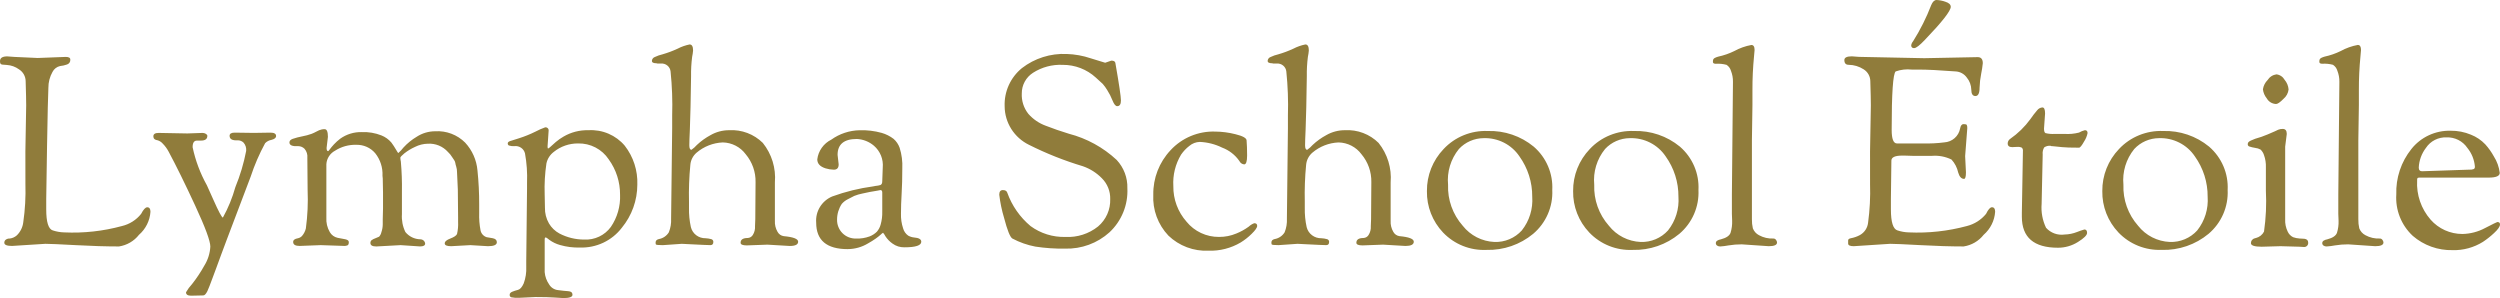 <svg xmlns="http://www.w3.org/2000/svg" width="260" height="31" viewBox="0 0 260 31" fill="none"><g clip-path="url(#clip0_126_2225)"><path d="M2.64 15.721L2.723 10.958C2.723 10.463 2.705 9.628 2.668 8.453C2.667 8.205 2.603 7.96 2.482 7.743C2.36 7.525 2.185 7.342 1.973 7.21C1.607 6.944 1.171 6.786 0.718 6.756C0.329 6.747 0.111 6.71 0.064 6.646C0.014 6.559 -0.008 6.46 -0 6.36C-0 6.03 0.25 5.864 0.75 5.864L1.5 5.919L3.921 6.03L6.839 5.919C7.154 5.919 7.312 6.011 7.312 6.195C7.322 6.304 7.295 6.414 7.234 6.507C7.174 6.599 7.084 6.669 6.978 6.704C6.741 6.791 6.493 6.846 6.241 6.87C6.075 6.908 5.919 6.982 5.784 7.087C5.65 7.191 5.54 7.324 5.463 7.475C5.176 7.984 5.027 8.558 5.032 9.141C4.995 9.875 4.949 11.885 4.893 15.171C4.837 18.457 4.809 20.291 4.808 20.673V21.774C4.808 23.096 5.035 23.825 5.489 23.962C5.871 24.088 6.269 24.158 6.671 24.169C8.696 24.264 10.723 24.041 12.678 23.509C13.469 23.323 14.173 22.878 14.675 22.245C14.914 21.786 15.127 21.557 15.315 21.557C15.537 21.557 15.648 21.713 15.648 22.025C15.586 22.949 15.156 23.811 14.453 24.422C13.941 25.075 13.196 25.507 12.372 25.632C11.038 25.632 9.532 25.586 7.855 25.494C6.178 25.402 5.134 25.357 4.724 25.357L1.255 25.577C0.717 25.577 0.448 25.467 0.448 25.246C0.446 25.186 0.459 25.125 0.485 25.07C0.511 25.015 0.549 24.967 0.598 24.929C0.722 24.84 0.874 24.796 1.028 24.806C1.297 24.771 1.549 24.655 1.751 24.476C2.125 24.111 2.361 23.63 2.42 23.113C2.61 21.795 2.685 20.464 2.643 19.134L2.64 15.721ZM21.069 30.725L19.873 30.752C19.521 30.752 19.345 30.634 19.345 30.397C19.521 30.09 19.732 29.803 19.973 29.544C20.446 28.946 20.869 28.31 21.238 27.644C21.617 27.042 21.837 26.355 21.875 25.646C21.875 25.068 21.347 23.641 20.291 21.365C19.235 19.089 18.318 17.226 17.54 15.776C17.375 15.462 17.163 15.174 16.912 14.922C16.775 14.767 16.597 14.652 16.398 14.592C16.099 14.555 15.949 14.418 15.949 14.179C15.949 13.94 16.134 13.822 16.505 13.824L19.479 13.879L21.063 13.824C21.186 13.822 21.307 13.855 21.411 13.92C21.513 13.984 21.564 14.053 21.564 14.127C21.564 14.457 21.342 14.622 20.897 14.622H20.48C20.182 14.622 20.032 14.851 20.032 15.31C20.324 16.697 20.825 18.032 21.517 19.272C21.665 19.584 21.887 20.079 22.184 20.758C22.737 22.004 23.07 22.627 23.181 22.627C23.735 21.626 24.169 20.565 24.476 19.465C24.976 18.247 25.354 16.984 25.602 15.693C25.617 15.54 25.602 15.386 25.557 15.24C25.511 15.093 25.437 14.957 25.337 14.84C25.259 14.761 25.166 14.699 25.063 14.657C24.96 14.614 24.85 14.592 24.739 14.592C24.165 14.629 23.878 14.473 23.878 14.124C23.878 13.904 24.053 13.794 24.405 13.794L26.407 13.821L28.13 13.794C28.519 13.794 28.713 13.912 28.713 14.149C28.713 14.332 28.551 14.466 28.227 14.548C27.977 14.59 27.747 14.711 27.573 14.893C26.968 16.003 26.466 17.165 26.072 18.364L23.598 24.889C23.394 25.421 23.19 25.968 22.986 26.527C22.782 27.086 22.616 27.541 22.486 27.89L22.097 28.932C21.967 29.28 21.865 29.551 21.791 29.744C21.717 29.937 21.643 30.115 21.569 30.277C21.421 30.573 21.282 30.721 21.152 30.721L21.069 30.725ZM31.992 19.767L31.964 16.411C31.982 16.243 31.965 16.074 31.914 15.913C31.864 15.752 31.782 15.603 31.672 15.475C31.587 15.388 31.485 15.32 31.373 15.272C31.261 15.225 31.14 15.2 31.018 15.199C30.407 15.236 30.101 15.108 30.101 14.814C30.101 14.649 30.212 14.525 30.435 14.442C30.762 14.331 31.096 14.244 31.435 14.18C31.767 14.12 32.092 14.032 32.408 13.918C32.58 13.85 32.747 13.772 32.908 13.684C32.997 13.63 33.09 13.584 33.186 13.546C33.371 13.469 33.57 13.431 33.77 13.436C33.992 13.436 34.103 13.702 34.103 14.235L33.965 15.389C33.965 15.61 34.02 15.72 34.131 15.72C34.15 15.72 34.21 15.651 34.311 15.514C34.412 15.376 34.551 15.211 34.727 15.018C34.928 14.803 35.147 14.605 35.381 14.426C36.032 13.96 36.819 13.718 37.623 13.738C38.321 13.708 39.017 13.826 39.666 14.082C40.068 14.241 40.425 14.497 40.703 14.825C40.88 15.064 41.042 15.312 41.19 15.569C41.32 15.798 41.398 15.912 41.427 15.912C41.623 15.741 41.801 15.551 41.958 15.345C42.363 14.903 42.831 14.522 43.348 14.216C43.914 13.85 44.576 13.654 45.252 13.652C45.829 13.616 46.406 13.703 46.946 13.907C47.485 14.112 47.974 14.428 48.379 14.836C49.113 15.631 49.562 16.643 49.656 17.716C49.779 18.901 49.839 20.091 49.835 21.281V22.162C49.815 22.762 49.862 23.362 49.974 23.952C50.006 24.117 50.082 24.271 50.195 24.398C50.308 24.524 50.453 24.618 50.615 24.669C50.634 24.669 50.717 24.683 50.865 24.71C51.013 24.738 51.143 24.761 51.255 24.778C51.532 24.834 51.672 24.971 51.672 25.191C51.672 25.467 51.366 25.604 50.754 25.604L48.92 25.494L46.919 25.604C46.474 25.604 46.252 25.508 46.252 25.315C46.252 25.122 46.446 24.952 46.836 24.806C47.225 24.659 47.456 24.503 47.53 24.338C47.627 23.923 47.664 23.496 47.642 23.071V22.627L47.614 19.709L47.53 17.892C47.532 17.701 47.504 17.511 47.447 17.328C47.402 17.198 47.369 17.064 47.349 16.928C47.327 16.807 47.274 16.694 47.196 16.598C47.136 16.518 47.08 16.436 47.029 16.35C46.908 16.145 46.757 15.96 46.581 15.8C46.322 15.51 45.999 15.282 45.638 15.134C45.277 14.986 44.886 14.922 44.496 14.946C44.032 14.955 43.576 15.068 43.162 15.277C42.766 15.456 42.392 15.683 42.051 15.951C41.773 16.181 41.634 16.332 41.634 16.405C41.642 16.544 41.66 16.682 41.689 16.818C41.781 17.852 41.818 18.889 41.8 19.926V22.271C41.756 22.911 41.879 23.552 42.159 24.13C42.346 24.362 42.583 24.549 42.852 24.68C43.121 24.811 43.416 24.881 43.715 24.887C43.789 24.887 43.862 24.903 43.929 24.934C43.996 24.965 44.056 25.009 44.105 25.064C44.168 25.138 44.207 25.23 44.216 25.326C44.216 25.528 44.04 25.629 43.688 25.629L41.665 25.494L39.136 25.632C38.728 25.632 38.524 25.513 38.524 25.277C38.52 25.223 38.528 25.17 38.547 25.12C38.567 25.07 38.597 25.024 38.636 24.987C38.758 24.897 38.894 24.827 39.039 24.78C39.172 24.733 39.302 24.678 39.428 24.615C39.547 24.482 39.629 24.321 39.665 24.147C39.757 23.88 39.805 23.601 39.806 23.319V22.796L39.834 21.694V20.015L39.806 18.556L39.779 18.281C39.821 17.437 39.555 16.606 39.028 15.941C38.785 15.652 38.478 15.423 38.131 15.27C37.784 15.118 37.407 15.046 37.027 15.06C36.26 15.041 35.504 15.252 34.859 15.665C34.598 15.802 34.376 16.003 34.215 16.249C34.055 16.494 33.961 16.777 33.942 17.07V22.627C33.908 23.155 34.032 23.682 34.301 24.141C34.386 24.29 34.502 24.419 34.641 24.521C34.78 24.622 34.939 24.695 35.108 24.732C35.407 24.778 35.675 24.829 35.915 24.884C36.154 24.939 36.273 25.031 36.273 25.159C36.287 25.276 36.258 25.393 36.19 25.49C36.035 25.566 35.861 25.595 35.69 25.572L33.351 25.494L31.156 25.577C30.711 25.577 30.489 25.439 30.489 25.164C30.489 24.962 30.655 24.834 30.989 24.778C31.148 24.744 31.294 24.663 31.406 24.545C31.602 24.319 31.74 24.05 31.809 23.761C31.988 22.437 32.049 21.101 31.992 19.767ZM54.729 27.201L54.812 19.602V18.997C54.852 17.978 54.781 16.958 54.6 15.954C54.542 15.717 54.398 15.508 54.196 15.369C53.993 15.229 53.746 15.168 53.501 15.197C53.304 15.215 53.105 15.192 52.918 15.129C52.881 15.106 52.851 15.073 52.831 15.034C52.812 14.995 52.803 14.952 52.806 14.909C52.806 14.808 52.885 14.73 53.043 14.675C53.201 14.619 53.521 14.518 54.002 14.372C54.575 14.189 55.132 13.963 55.67 13.697C56.001 13.521 56.345 13.369 56.698 13.243C56.747 13.237 56.797 13.241 56.843 13.257C56.889 13.273 56.932 13.299 56.966 13.333C57.001 13.367 57.027 13.409 57.043 13.455C57.059 13.501 57.063 13.55 57.057 13.598L56.946 15.222C56.946 15.369 56.964 15.443 57.002 15.443C57.038 15.443 57.127 15.378 57.266 15.25C57.405 15.122 57.586 14.96 57.804 14.768C58.055 14.555 58.325 14.366 58.611 14.203C59.393 13.747 60.288 13.518 61.196 13.542C61.909 13.499 62.623 13.622 63.279 13.902C63.936 14.182 64.517 14.61 64.975 15.153C65.874 16.31 66.336 17.741 66.282 19.2C66.281 20.837 65.711 22.424 64.666 23.692C64.159 24.354 63.499 24.885 62.743 25.242C61.986 25.599 61.154 25.771 60.316 25.744C59.616 25.764 58.917 25.676 58.245 25.482C57.85 25.373 57.479 25.195 57.148 24.957C56.943 24.783 56.809 24.695 56.744 24.695C56.68 24.694 56.647 24.768 56.647 24.915V28.302C56.687 28.767 56.85 29.213 57.12 29.596C57.218 29.758 57.354 29.895 57.516 29.995C57.678 30.095 57.861 30.157 58.051 30.174C58.47 30.229 58.822 30.266 59.108 30.284C59.393 30.302 59.537 30.427 59.539 30.656C59.539 30.885 59.224 31 58.594 31C58.483 31 58.186 30.982 57.704 30.945C57.223 30.908 56.555 30.89 55.702 30.89L53.95 30.974C53.69 30.987 53.428 30.969 53.172 30.919C53.118 30.901 53.072 30.866 53.042 30.818C53.011 30.77 52.998 30.714 53.005 30.658C53.005 30.52 53.094 30.414 53.27 30.341C53.464 30.262 53.664 30.197 53.868 30.148C54.09 30.093 54.29 29.868 54.466 29.473C54.669 28.923 54.758 28.338 54.73 27.752L54.729 27.201ZM56.646 20.208L56.674 21.584C56.658 22.162 56.802 22.734 57.091 23.236C57.35 23.676 57.725 24.038 58.176 24.282C58.972 24.7 59.86 24.917 60.761 24.915C61.296 24.943 61.829 24.837 62.312 24.608C62.795 24.379 63.213 24.034 63.527 23.604C64.2 22.619 64.536 21.446 64.486 20.258C64.497 18.936 64.083 17.644 63.304 16.57C62.959 16.05 62.485 15.625 61.928 15.336C61.372 15.047 60.75 14.903 60.121 14.918C59.2 14.91 58.306 15.221 57.592 15.799C57.201 16.095 56.93 16.52 56.828 16.997C56.669 18.059 56.608 19.134 56.646 20.208ZM70.902 25.358L68.929 25.496C68.466 25.496 68.225 25.468 68.207 25.413C68.188 25.35 68.18 25.285 68.182 25.219C68.182 25.035 68.293 24.917 68.516 24.864C68.73 24.827 68.934 24.745 69.114 24.624C69.294 24.503 69.445 24.345 69.559 24.161C69.74 23.71 69.821 23.225 69.795 22.74L69.906 13.352V12.003C69.952 10.478 69.896 8.952 69.74 7.434C69.716 7.193 69.597 6.972 69.41 6.818C69.223 6.663 68.982 6.588 68.739 6.608H68.38L68.269 6.58C67.954 6.58 67.797 6.498 67.797 6.332C67.801 6.245 67.831 6.161 67.883 6.09C67.935 6.019 68.007 5.965 68.089 5.934C68.355 5.807 68.635 5.71 68.923 5.644C69.451 5.491 69.967 5.298 70.466 5.066C70.861 4.86 71.284 4.711 71.721 4.622C71.96 4.622 72.08 4.833 72.08 5.255C72.062 5.477 72.029 5.698 71.982 5.916C71.897 6.587 71.859 7.263 71.871 7.94C71.862 8.94 71.843 10.014 71.815 11.161C71.787 12.307 71.764 13.083 71.745 13.487C71.708 14.257 71.69 14.798 71.69 15.111C71.69 15.425 71.764 15.581 71.912 15.579C72.122 15.433 72.314 15.262 72.482 15.07C72.908 14.67 73.384 14.328 73.9 14.051C74.487 13.715 75.154 13.539 75.832 13.541C76.477 13.504 77.122 13.602 77.726 13.83C78.329 14.058 78.877 14.41 79.334 14.863C80.263 16.023 80.711 17.489 80.589 18.965V22.961C80.566 23.364 80.662 23.765 80.867 24.115C80.931 24.233 81.022 24.335 81.133 24.413C81.244 24.49 81.372 24.54 81.506 24.559C82.507 24.651 83.007 24.843 83.007 25.137C83.007 25.431 82.72 25.579 82.145 25.581L79.814 25.444L77.661 25.522C77.234 25.522 77.022 25.43 77.022 25.246C77.022 24.916 77.272 24.751 77.772 24.751C77.876 24.744 77.976 24.713 78.066 24.661C78.155 24.608 78.231 24.535 78.287 24.448C78.465 24.17 78.547 23.843 78.522 23.515L78.55 22.799L78.578 18.945C78.601 17.885 78.236 16.852 77.551 16.037C77.276 15.666 76.919 15.362 76.506 15.15C76.094 14.938 75.638 14.822 75.173 14.812C74.164 14.854 73.199 15.232 72.435 15.886C72.067 16.206 71.838 16.655 71.796 17.139C71.672 18.415 71.625 19.698 71.656 20.98V21.613C71.641 22.288 71.706 22.962 71.851 23.622C71.935 23.958 72.132 24.256 72.41 24.466C72.688 24.675 73.03 24.785 73.38 24.777C73.582 24.786 73.783 24.818 73.978 24.873C74.041 24.89 74.097 24.928 74.135 24.981C74.173 25.034 74.191 25.098 74.187 25.163C74.187 25.383 74.085 25.493 73.881 25.493L73.158 25.468C72.676 25.448 72.189 25.425 71.699 25.397C71.208 25.37 70.944 25.357 70.906 25.357L70.902 25.358ZM88.163 25.909C85.977 25.909 84.883 24.991 84.883 23.156C84.838 22.586 84.974 22.016 85.273 21.527C85.573 21.038 86.019 20.654 86.551 20.431C87.926 19.931 89.352 19.58 90.803 19.385C90.877 19.362 90.953 19.347 91.03 19.341C91.123 19.332 91.22 19.318 91.322 19.3C91.402 19.287 91.481 19.269 91.559 19.245C91.689 19.19 91.754 19.062 91.754 18.86L91.806 17.427C91.846 17.004 91.783 16.577 91.624 16.182C91.464 15.788 91.213 15.436 90.889 15.156C90.392 14.731 89.766 14.484 89.111 14.453C87.776 14.453 87.109 15.004 87.109 16.105L87.221 17.096C87.221 17.463 87.054 17.647 86.72 17.647C86.428 17.642 86.138 17.595 85.859 17.509C85.284 17.326 84.997 17.014 84.997 16.573C85.05 16.138 85.211 15.723 85.466 15.365C85.721 15.007 86.061 14.717 86.457 14.522C87.312 13.909 88.334 13.568 89.389 13.545C90.168 13.519 90.946 13.612 91.696 13.82C92.144 13.949 92.564 14.16 92.933 14.442C93.218 14.692 93.433 15.01 93.561 15.364C93.781 16.063 93.875 16.795 93.839 17.526C93.839 18.508 93.816 19.379 93.77 20.141C93.724 20.903 93.701 21.596 93.701 22.22C93.685 22.738 93.76 23.256 93.923 23.748C94.006 24.053 94.192 24.321 94.451 24.505C94.639 24.61 94.848 24.676 95.063 24.698C95.563 24.735 95.813 24.883 95.813 25.142C95.813 25.527 95.23 25.72 94.062 25.72C93.618 25.732 93.182 25.596 92.825 25.334C92.533 25.131 92.283 24.874 92.088 24.578C92.021 24.444 91.937 24.319 91.838 24.206C91.755 24.255 91.68 24.314 91.615 24.384C91.445 24.537 91.265 24.68 91.078 24.811C90.823 24.991 90.558 25.156 90.285 25.307C89.648 25.695 88.915 25.903 88.167 25.907L88.163 25.909ZM91.554 19.769L91.276 19.824L90.469 19.962C90.358 19.98 90.098 20.035 89.691 20.127C89.401 20.183 89.117 20.266 88.843 20.375C88.685 20.448 88.463 20.563 88.175 20.719C87.936 20.837 87.722 21.001 87.548 21.201C87.227 21.683 87.056 22.246 87.055 22.823C87.046 23.085 87.091 23.345 87.187 23.59C87.282 23.834 87.426 24.056 87.611 24.244C87.797 24.432 88.021 24.579 88.268 24.676C88.515 24.773 88.779 24.818 89.045 24.809C89.519 24.827 89.991 24.753 90.435 24.588C90.722 24.478 90.983 24.309 91.2 24.093C91.384 23.877 91.516 23.623 91.589 23.35C91.712 22.911 91.768 22.456 91.755 22.001V20.015C91.754 19.85 91.688 19.767 91.558 19.767L91.554 19.769ZM114.938 6.525L115.577 6.305C115.816 6.305 115.955 6.378 115.994 6.525C116.383 8.746 116.577 10.053 116.577 10.448C116.577 10.843 116.448 11.041 116.188 11.041C116.021 11.041 115.859 10.843 115.701 10.448C115.552 10.069 115.366 9.705 115.146 9.361C115.011 9.137 114.858 8.925 114.686 8.727C114.594 8.635 114.353 8.415 113.964 8.067C113.03 7.211 111.803 6.739 110.531 6.745C109.436 6.692 108.352 6.981 107.432 7.571C107.07 7.803 106.774 8.121 106.57 8.497C106.367 8.872 106.262 9.292 106.266 9.718C106.228 10.483 106.47 11.236 106.947 11.838C107.439 12.398 108.065 12.826 108.768 13.081C109.528 13.377 110.325 13.653 111.159 13.907C113.021 14.39 114.731 15.327 116.134 16.633C116.88 17.433 117.279 18.491 117.246 19.579C117.288 20.431 117.143 21.282 116.821 22.073C116.5 22.864 116.01 23.577 115.384 24.163C114.126 25.298 112.472 25.905 110.77 25.857C109.735 25.873 108.699 25.803 107.675 25.646C106.84 25.488 106.034 25.205 105.285 24.806C105.046 24.659 104.759 23.943 104.424 22.659C104.187 21.872 104.019 21.066 103.923 20.25C103.923 19.929 104.049 19.768 104.299 19.768C104.549 19.768 104.702 19.86 104.758 20.044C105.24 21.392 106.075 22.59 107.179 23.513C108.227 24.28 109.504 24.678 110.806 24.642C112.033 24.705 113.24 24.318 114.197 23.555C114.61 23.204 114.938 22.766 115.157 22.273C115.376 21.779 115.48 21.244 115.462 20.705C115.473 20.306 115.403 19.909 115.254 19.537C115.106 19.166 114.884 18.828 114.6 18.544C114.05 17.98 113.375 17.551 112.628 17.291C110.694 16.711 108.815 15.965 107.013 15.061C106.259 14.692 105.623 14.123 105.177 13.418C104.73 12.712 104.49 11.898 104.484 11.065C104.453 10.309 104.598 9.557 104.909 8.867C105.22 8.177 105.688 7.568 106.277 7.086C107.602 6.061 109.253 5.539 110.933 5.613C111.789 5.64 112.637 5.793 113.448 6.068C114.421 6.373 114.917 6.525 114.938 6.525ZM125.696 26.072C124.928 26.108 124.16 25.987 123.44 25.717C122.721 25.447 122.065 25.034 121.513 24.503C120.975 23.936 120.559 23.266 120.289 22.535C120.019 21.804 119.901 21.027 119.942 20.25C119.913 18.536 120.556 16.878 121.735 15.625C122.323 14.986 123.044 14.482 123.848 14.147C124.651 13.812 125.519 13.653 126.391 13.684C127.099 13.691 127.804 13.784 128.49 13.959C129.241 14.143 129.625 14.354 129.644 14.592C129.681 15.032 129.699 15.56 129.699 16.174C129.699 16.789 129.597 17.096 129.394 17.097C129.286 17.087 129.183 17.048 129.095 16.986C129.008 16.923 128.938 16.839 128.893 16.742C128.453 16.108 127.827 15.623 127.1 15.351C126.377 14.995 125.586 14.793 124.779 14.759C124.381 14.769 123.998 14.915 123.695 15.172C123.361 15.428 123.071 15.734 122.833 16.08C122.238 17.067 121.957 18.209 122.027 19.357C122.007 20.718 122.497 22.037 123.403 23.06C123.808 23.558 124.322 23.958 124.905 24.231C125.488 24.505 126.127 24.645 126.772 24.64C127.393 24.646 128.008 24.525 128.579 24.285C129.038 24.101 129.472 23.86 129.871 23.569C130.035 23.414 130.229 23.293 130.442 23.214C130.645 23.214 130.747 23.305 130.747 23.489C130.747 23.672 130.553 23.952 130.164 24.328C129.821 24.668 129.439 24.966 129.027 25.219C128.021 25.814 126.863 26.11 125.692 26.072H125.696ZM134.948 25.357L132.975 25.494C132.512 25.494 132.271 25.467 132.253 25.412C132.233 25.349 132.224 25.284 132.225 25.219C132.225 25.035 132.336 24.917 132.558 24.864C132.773 24.827 132.977 24.745 133.156 24.624C133.336 24.503 133.488 24.345 133.601 24.161C133.783 23.71 133.863 23.225 133.838 22.74L133.944 13.352V12.003C133.99 10.478 133.934 8.952 133.778 7.434C133.754 7.193 133.635 6.972 133.448 6.818C133.261 6.663 133.02 6.588 132.777 6.608H132.419L132.307 6.58C131.992 6.58 131.835 6.498 131.835 6.332C131.839 6.245 131.869 6.161 131.921 6.09C131.973 6.019 132.045 5.965 132.127 5.934C132.393 5.807 132.673 5.71 132.961 5.644C133.49 5.491 134.005 5.298 134.504 5.066C134.899 4.86 135.322 4.711 135.759 4.622C135.998 4.622 136.118 4.833 136.118 5.255C136.1 5.477 136.067 5.698 136.02 5.916C135.935 6.587 135.897 7.263 135.909 7.94C135.9 8.94 135.881 10.014 135.853 11.161C135.825 12.307 135.802 13.083 135.783 13.487C135.746 14.257 135.728 14.798 135.728 15.111C135.728 15.425 135.802 15.581 135.95 15.579C136.16 15.433 136.352 15.262 136.52 15.07C136.946 14.67 137.422 14.328 137.938 14.051C138.525 13.715 139.192 13.539 139.87 13.541C140.515 13.504 141.16 13.602 141.764 13.83C142.368 14.058 142.916 14.41 143.372 14.863C144.3 16.023 144.749 17.489 144.627 18.965V22.961C144.604 23.364 144.7 23.765 144.905 24.115C144.969 24.233 145.06 24.335 145.171 24.413C145.282 24.49 145.41 24.54 145.544 24.559C146.537 24.65 147.034 24.843 147.034 25.136C147.034 25.43 146.747 25.578 146.173 25.58L143.841 25.443L141.701 25.522C141.275 25.522 141.062 25.43 141.062 25.246C141.062 24.916 141.312 24.751 141.813 24.751C141.916 24.744 142.017 24.713 142.107 24.661C142.196 24.608 142.272 24.535 142.327 24.448C142.506 24.17 142.589 23.841 142.564 23.512L142.592 22.796L142.619 18.942C142.641 17.883 142.276 16.852 141.591 16.038C141.316 15.667 140.959 15.364 140.547 15.151C140.135 14.939 139.679 14.823 139.214 14.813C138.205 14.854 137.24 15.233 136.476 15.887C136.109 16.207 135.88 16.656 135.837 17.14C135.713 18.416 135.667 19.698 135.698 20.98V21.613C135.683 22.289 135.748 22.963 135.893 23.623C135.977 23.959 136.174 24.257 136.452 24.466C136.73 24.676 137.072 24.786 137.421 24.777C137.624 24.786 137.824 24.819 138.019 24.874C138.083 24.891 138.138 24.929 138.176 24.982C138.215 25.035 138.233 25.099 138.228 25.164C138.228 25.384 138.126 25.494 137.922 25.494L137.199 25.468C136.717 25.448 136.23 25.425 135.738 25.397C135.245 25.37 134.982 25.357 134.948 25.357ZM154.599 25.99C153.76 26.028 152.922 25.887 152.142 25.576C151.363 25.264 150.66 24.79 150.082 24.186C148.975 23.021 148.372 21.474 148.4 19.874C148.384 18.247 149.007 16.677 150.138 15.497C150.721 14.875 151.432 14.386 152.224 14.063C153.015 13.74 153.868 13.59 154.724 13.624C156.464 13.569 158.164 14.147 159.504 15.248C160.151 15.806 160.661 16.503 160.995 17.285C161.33 18.067 161.481 18.915 161.436 19.763C161.477 20.622 161.319 21.479 160.974 22.269C160.63 23.058 160.108 23.76 159.449 24.319C158.092 25.443 156.367 26.037 154.599 25.99ZM154.296 14.368C153.812 14.371 153.334 14.473 152.892 14.667C152.449 14.861 152.052 15.144 151.725 15.497C150.875 16.543 150.471 17.876 150.599 19.213C150.539 20.777 151.086 22.304 152.127 23.481C152.521 23.98 153.019 24.389 153.587 24.68C154.155 24.97 154.78 25.135 155.419 25.164C155.953 25.184 156.486 25.087 156.978 24.879C157.471 24.672 157.911 24.36 158.268 23.966C159.057 22.97 159.443 21.718 159.352 20.456C159.364 18.952 158.897 17.483 158.018 16.257C157.611 15.654 157.056 15.164 156.405 14.833C155.753 14.503 155.028 14.343 154.296 14.368ZM169.807 25.99C168.967 26.028 168.129 25.887 167.35 25.576C166.57 25.264 165.868 24.79 165.29 24.186C164.181 23.022 163.576 21.474 163.604 19.874C163.587 18.247 164.21 16.677 165.342 15.497C165.924 14.875 166.636 14.386 167.428 14.063C168.219 13.74 169.072 13.59 169.928 13.624C171.668 13.569 173.368 14.147 174.708 15.248C175.354 15.806 175.864 16.503 176.199 17.285C176.534 18.067 176.685 18.915 176.64 19.763C176.68 20.622 176.523 21.479 176.178 22.269C175.834 23.058 175.312 23.76 174.652 24.319C173.296 25.442 171.573 26.036 169.807 25.99ZM169.497 14.368C169.013 14.371 168.535 14.473 168.093 14.667C167.65 14.861 167.253 15.144 166.926 15.497C166.076 16.543 165.672 17.876 165.8 19.213C165.74 20.777 166.287 22.304 167.328 23.481C167.722 23.981 168.221 24.39 168.789 24.68C169.358 24.971 169.984 25.136 170.623 25.164C171.158 25.184 171.69 25.087 172.183 24.879C172.675 24.672 173.115 24.36 173.473 23.966C174.262 22.97 174.649 21.719 174.558 20.456C174.57 18.952 174.104 17.483 173.224 16.257C172.817 15.653 172.261 15.163 171.609 14.832C170.957 14.501 170.23 14.342 169.497 14.368ZM180.117 20.208L180.228 8.507C180.234 8.116 180.163 7.728 180.019 7.364C179.948 7.109 179.784 6.888 179.56 6.743C179.198 6.646 178.823 6.608 178.448 6.633C178.245 6.633 178.143 6.568 178.143 6.44C178.137 6.346 178.151 6.252 178.184 6.165C178.226 6.097 178.289 6.044 178.363 6.014C178.47 5.962 178.582 5.92 178.697 5.889C179.274 5.765 179.835 5.571 180.364 5.311C180.919 5.006 181.519 4.792 182.143 4.678C182.365 4.678 182.477 4.852 182.477 5.201C182.477 5.274 182.458 5.486 182.421 5.834C182.305 7.015 182.249 8.2 182.254 9.386V10.929L182.199 14.59V22.796C182.192 23.115 182.224 23.434 182.296 23.746C182.413 24.054 182.64 24.309 182.936 24.461C183.398 24.716 183.923 24.835 184.451 24.806C184.5 24.808 184.549 24.822 184.592 24.845C184.636 24.869 184.673 24.903 184.701 24.944C184.769 25.02 184.808 25.117 184.812 25.219C184.812 25.476 184.525 25.604 183.951 25.604L181.143 25.412C180.682 25.41 180.222 25.447 179.767 25.522C179.483 25.577 179.195 25.614 178.906 25.632C178.787 25.638 178.669 25.604 178.572 25.536C178.533 25.508 178.501 25.47 178.479 25.427C178.457 25.384 178.446 25.336 178.447 25.288C178.446 25.24 178.457 25.192 178.479 25.149C178.501 25.106 178.533 25.069 178.572 25.04C178.694 24.961 178.831 24.91 178.976 24.889C179.531 24.743 179.865 24.518 179.976 24.215C180.102 23.809 180.158 23.386 180.143 22.962L180.117 22.245V20.208ZM198.765 4.707C198.791 4.555 198.859 4.412 198.96 4.294C199.712 3.101 200.345 1.837 200.85 0.522C200.998 0.173 201.183 -0.001 201.405 -0.001C201.714 0.015 202.018 0.074 202.309 0.177C202.689 0.295 202.879 0.473 202.879 0.709C202.879 1.132 201.981 2.279 200.183 4.151C199.646 4.719 199.275 5.004 199.072 5.004C199.031 5.01 198.989 5.007 198.949 4.994C198.91 4.981 198.874 4.96 198.844 4.931C198.814 4.902 198.792 4.867 198.778 4.828C198.764 4.79 198.76 4.748 198.765 4.707ZM194.485 15.719L194.568 10.956C194.568 10.461 194.55 9.626 194.513 8.451C194.512 8.203 194.448 7.958 194.327 7.741C194.205 7.524 194.03 7.34 193.818 7.208C193.355 6.909 192.815 6.746 192.262 6.74C191.963 6.74 191.813 6.575 191.813 6.244C191.813 5.988 192.073 5.859 192.591 5.859L193.342 5.914L200.124 6.052L205.683 5.942C206.035 5.942 206.211 6.153 206.211 6.575C206.174 6.94 206.119 7.303 206.044 7.662C205.948 8.138 205.892 8.622 205.877 9.107C205.877 9.695 205.734 9.988 205.446 9.988C205.159 9.988 205.015 9.768 205.015 9.328C205.007 8.865 204.84 8.418 204.542 8.061C204.41 7.875 204.236 7.721 204.034 7.611C203.832 7.501 203.607 7.439 203.377 7.428C201.709 7.3 200.431 7.236 199.542 7.236H198.819C198.255 7.174 197.685 7.239 197.151 7.428C196.873 7.665 196.734 9.693 196.734 13.513C196.734 14.431 196.91 14.899 197.262 14.917H199.986C200.729 14.939 201.473 14.902 202.21 14.807C202.605 14.783 202.981 14.63 203.278 14.37C203.575 14.111 203.776 13.761 203.849 13.375C203.905 13.063 204.025 12.907 204.208 12.907C204.392 12.907 204.503 12.935 204.542 12.99C204.589 13.102 204.608 13.224 204.597 13.345L204.375 16.236L204.458 17.915C204.458 18.374 204.393 18.603 204.264 18.603C203.986 18.603 203.782 18.383 203.652 17.942C203.544 17.44 203.304 16.975 202.957 16.593C202.329 16.285 201.628 16.151 200.928 16.208H198.927L198.038 16.181H197.843C197.084 16.181 196.704 16.355 196.704 16.704L196.654 20.673V21.774C196.654 23.096 196.881 23.825 197.335 23.962C197.717 24.088 198.115 24.158 198.517 24.169C200.55 24.261 202.585 24.038 204.549 23.509C205.337 23.312 206.039 22.868 206.55 22.242C206.772 21.783 206.976 21.554 207.161 21.554C207.384 21.554 207.495 21.71 207.495 22.022C207.433 22.946 207.003 23.809 206.3 24.42C205.787 25.073 205.041 25.507 204.215 25.631C202.881 25.631 201.376 25.585 199.698 25.493C198.021 25.401 196.979 25.356 196.57 25.357L192.79 25.604C192.401 25.604 192.207 25.512 192.207 25.329V24.998C192.207 24.888 192.299 24.814 192.485 24.777C192.815 24.717 193.134 24.606 193.43 24.447C193.662 24.317 193.86 24.135 194.007 23.915C194.154 23.695 194.247 23.443 194.278 23.181C194.46 21.84 194.53 20.486 194.486 19.133L194.485 15.719ZM209.801 15.275L209.273 15.302C208.958 15.302 208.8 15.174 208.8 14.917C208.801 14.825 208.824 14.734 208.868 14.653C208.911 14.571 208.974 14.502 209.05 14.449C209.866 13.883 210.58 13.185 211.163 12.384C211.381 12.063 211.617 11.755 211.872 11.462C211.936 11.379 212.017 11.31 212.109 11.26C212.202 11.21 212.305 11.181 212.41 11.173C212.595 11.173 212.688 11.384 212.688 11.806L212.577 13.375C212.577 13.632 212.628 13.788 212.73 13.843C213.052 13.923 213.385 13.951 213.716 13.926H214.689C215.202 13.963 215.719 13.916 216.217 13.788C216.408 13.677 216.614 13.593 216.829 13.54C217.014 13.54 217.107 13.641 217.107 13.843C217.045 14.153 216.923 14.447 216.748 14.711C216.509 15.142 216.333 15.358 216.22 15.358C215.383 15.358 214.8 15.34 214.469 15.303C214.139 15.267 213.916 15.244 213.802 15.235C213.691 15.225 213.593 15.216 213.51 15.207C213.426 15.198 213.366 15.194 213.331 15.194L213.275 15.166C213.035 15.134 212.792 15.194 212.594 15.332C212.463 15.556 212.409 15.817 212.44 16.075L212.329 21.196C212.259 22.052 212.417 22.912 212.788 23.688C213.026 23.955 213.327 24.159 213.664 24.281C214.002 24.404 214.365 24.441 214.72 24.39C215.163 24.379 215.601 24.291 216.013 24.128C216.263 24.027 216.518 23.94 216.778 23.866C216.963 23.866 217.056 23.985 217.056 24.222C217.056 24.458 216.736 24.775 216.096 25.172C215.477 25.561 214.759 25.766 214.025 25.764C211.524 25.764 210.273 24.69 210.273 22.542V22.129L210.384 15.714C210.393 15.651 210.388 15.586 210.369 15.524C210.35 15.463 210.317 15.407 210.273 15.359C210.126 15.29 209.963 15.263 209.801 15.28V15.275ZM224.839 25.984C223.999 26.023 223.161 25.881 222.382 25.57C221.602 25.259 220.9 24.785 220.322 24.181C219.216 23.017 218.612 21.472 218.64 19.874C218.623 18.247 219.246 16.677 220.377 15.497C220.96 14.875 221.672 14.386 222.463 14.063C223.255 13.74 224.108 13.59 224.963 13.624C226.703 13.569 228.404 14.147 229.744 15.248C230.39 15.806 230.9 16.503 231.235 17.285C231.57 18.067 231.72 18.915 231.676 19.763C231.716 20.622 231.558 21.479 231.214 22.269C230.869 23.058 230.348 23.76 229.688 24.319C228.331 25.443 226.607 26.037 224.839 25.99V25.984ZM224.533 14.368C224.049 14.371 223.571 14.473 223.128 14.667C222.686 14.861 222.289 15.144 221.962 15.497C221.112 16.543 220.708 17.876 220.836 19.213C220.776 20.777 221.323 22.304 222.364 23.481C222.758 23.981 223.257 24.39 223.826 24.681C224.396 24.971 225.022 25.136 225.662 25.164C226.196 25.183 226.729 25.086 227.221 24.879C227.714 24.672 228.154 24.36 228.511 23.966C229.3 22.97 229.686 21.718 229.595 20.456C229.607 18.952 229.14 17.483 228.261 16.257C227.854 15.653 227.298 15.162 226.645 14.832C225.993 14.501 225.265 14.341 224.533 14.368ZM237.18 25.604L235.207 25.659C234.466 25.659 234.096 25.535 234.096 25.287C234.095 25.168 234.136 25.051 234.212 24.959C234.288 24.866 234.394 24.802 234.512 24.777C234.551 24.773 234.588 24.764 234.624 24.75C234.802 24.704 234.968 24.622 235.112 24.508C235.255 24.394 235.373 24.251 235.457 24.089C235.66 22.676 235.725 21.247 235.652 19.822V17.4C235.669 16.969 235.603 16.54 235.457 16.134C235.39 15.914 235.266 15.715 235.099 15.555C234.922 15.46 234.728 15.4 234.529 15.378C234.33 15.349 234.135 15.303 233.945 15.24C233.895 15.228 233.85 15.2 233.818 15.16C233.785 15.12 233.767 15.071 233.766 15.02C233.76 14.936 233.784 14.853 233.835 14.786C233.914 14.709 234.009 14.648 234.113 14.608C234.251 14.543 234.395 14.484 234.544 14.43C234.98 14.311 235.407 14.163 235.822 13.986C236.156 13.839 236.411 13.729 236.587 13.656C236.707 13.61 236.823 13.555 236.935 13.491C237.085 13.432 237.246 13.404 237.407 13.408C237.685 13.408 237.824 13.582 237.824 13.931L237.658 15.253V22.796C237.635 23.242 237.726 23.687 237.922 24.089C238.035 24.339 238.232 24.543 238.478 24.667C238.697 24.746 238.927 24.792 239.159 24.805C239.419 24.823 239.585 24.833 239.66 24.833C239.919 24.869 240.049 24.998 240.049 25.218C240.058 25.282 240.052 25.346 240.031 25.407C240.011 25.468 239.976 25.523 239.93 25.569C239.885 25.614 239.829 25.648 239.767 25.669C239.706 25.689 239.64 25.695 239.576 25.686L239.159 25.659L237.18 25.604ZM236.707 10.816C236.511 10.808 236.32 10.751 236.152 10.65C235.984 10.549 235.845 10.407 235.748 10.238C235.524 9.966 235.384 9.636 235.344 9.288C235.399 8.923 235.569 8.586 235.831 8.324C235.931 8.165 236.065 8.03 236.224 7.928C236.382 7.825 236.561 7.759 236.748 7.732C236.925 7.753 237.094 7.815 237.241 7.913C237.389 8.011 237.51 8.143 237.597 8.297C237.838 8.58 237.984 8.932 238.013 9.302C237.97 9.682 237.781 10.032 237.485 10.279C237.134 10.637 236.875 10.816 236.707 10.816ZM243.184 20.204L243.295 8.504C243.301 8.113 243.23 7.725 243.087 7.361C243.016 7.105 242.852 6.884 242.628 6.739C242.266 6.642 241.89 6.605 241.516 6.629C241.313 6.629 241.211 6.564 241.211 6.436C241.205 6.343 241.219 6.249 241.253 6.161C241.295 6.093 241.358 6.04 241.432 6.01C241.539 5.959 241.651 5.917 241.766 5.886C242.343 5.762 242.903 5.568 243.433 5.308C243.987 5.002 244.588 4.788 245.212 4.674C245.434 4.674 245.545 4.849 245.545 5.198C245.545 5.271 245.527 5.482 245.49 5.831C245.374 7.011 245.318 8.197 245.323 9.383V10.925L245.267 14.587V22.796C245.26 23.115 245.293 23.434 245.364 23.746C245.481 24.054 245.708 24.309 246.004 24.461C246.466 24.716 246.991 24.835 247.519 24.806C247.568 24.808 247.617 24.822 247.66 24.845C247.704 24.869 247.741 24.903 247.769 24.944C247.837 25.02 247.876 25.117 247.88 25.219C247.88 25.476 247.593 25.604 247.018 25.604L244.211 25.412C243.75 25.41 243.29 25.447 242.835 25.522C242.551 25.577 242.263 25.614 241.974 25.632C241.855 25.638 241.737 25.604 241.64 25.536C241.601 25.508 241.568 25.47 241.547 25.427C241.525 25.384 241.514 25.336 241.514 25.288C241.514 25.24 241.525 25.192 241.547 25.149C241.568 25.106 241.601 25.069 241.64 25.04C241.762 24.961 241.899 24.91 242.043 24.889C242.599 24.743 242.933 24.518 243.044 24.215C243.17 23.809 243.226 23.386 243.211 22.962L243.183 22.246L243.184 20.204ZM255.08 26.014C253.556 26.052 252.073 25.521 250.925 24.527C250.337 23.978 249.878 23.307 249.583 22.562C249.287 21.817 249.162 21.017 249.215 20.218C249.157 18.51 249.713 16.836 250.786 15.497C251.268 14.888 251.888 14.399 252.595 14.069C253.302 13.739 254.077 13.577 254.858 13.596C255.588 13.587 256.312 13.727 256.984 14.009C257.548 14.233 258.056 14.576 258.472 15.015C258.816 15.397 259.114 15.818 259.361 16.268C259.69 16.785 259.899 17.368 259.973 17.974C259.973 18.305 259.593 18.47 258.833 18.47H251.689C251.598 18.458 251.506 18.472 251.424 18.511C251.385 18.592 251.37 18.683 251.382 18.773C251.297 20.26 251.801 21.721 252.786 22.847C253.196 23.313 253.702 23.687 254.27 23.944C254.839 24.2 255.456 24.333 256.08 24.334C256.911 24.32 257.727 24.106 258.457 23.712C259.263 23.297 259.685 23.09 259.722 23.09C259.907 23.09 260 23.173 260 23.338C260 23.558 259.796 23.857 259.388 24.233C259.027 24.573 258.637 24.882 258.223 25.156C257.283 25.742 256.19 26.041 255.08 26.017V26.014ZM251.912 17.809L256.804 17.644C256.97 17.661 257.137 17.637 257.291 17.576C257.327 17.543 257.355 17.502 257.372 17.457C257.389 17.411 257.394 17.363 257.388 17.315C257.329 16.61 257.058 15.938 256.61 15.388C256.373 15.036 256.05 14.75 255.671 14.557C255.291 14.365 254.868 14.271 254.442 14.286C254.021 14.269 253.602 14.36 253.227 14.551C252.852 14.742 252.533 15.025 252.302 15.374C251.848 15.967 251.586 16.682 251.551 17.426C251.55 17.684 251.67 17.813 251.911 17.813L251.912 17.809Z" fill="#907C3B"></path></g><defs><clipPath id="clip0_126_2225"><rect width="260" height="31" fill="white"></rect></clipPath></defs></svg>